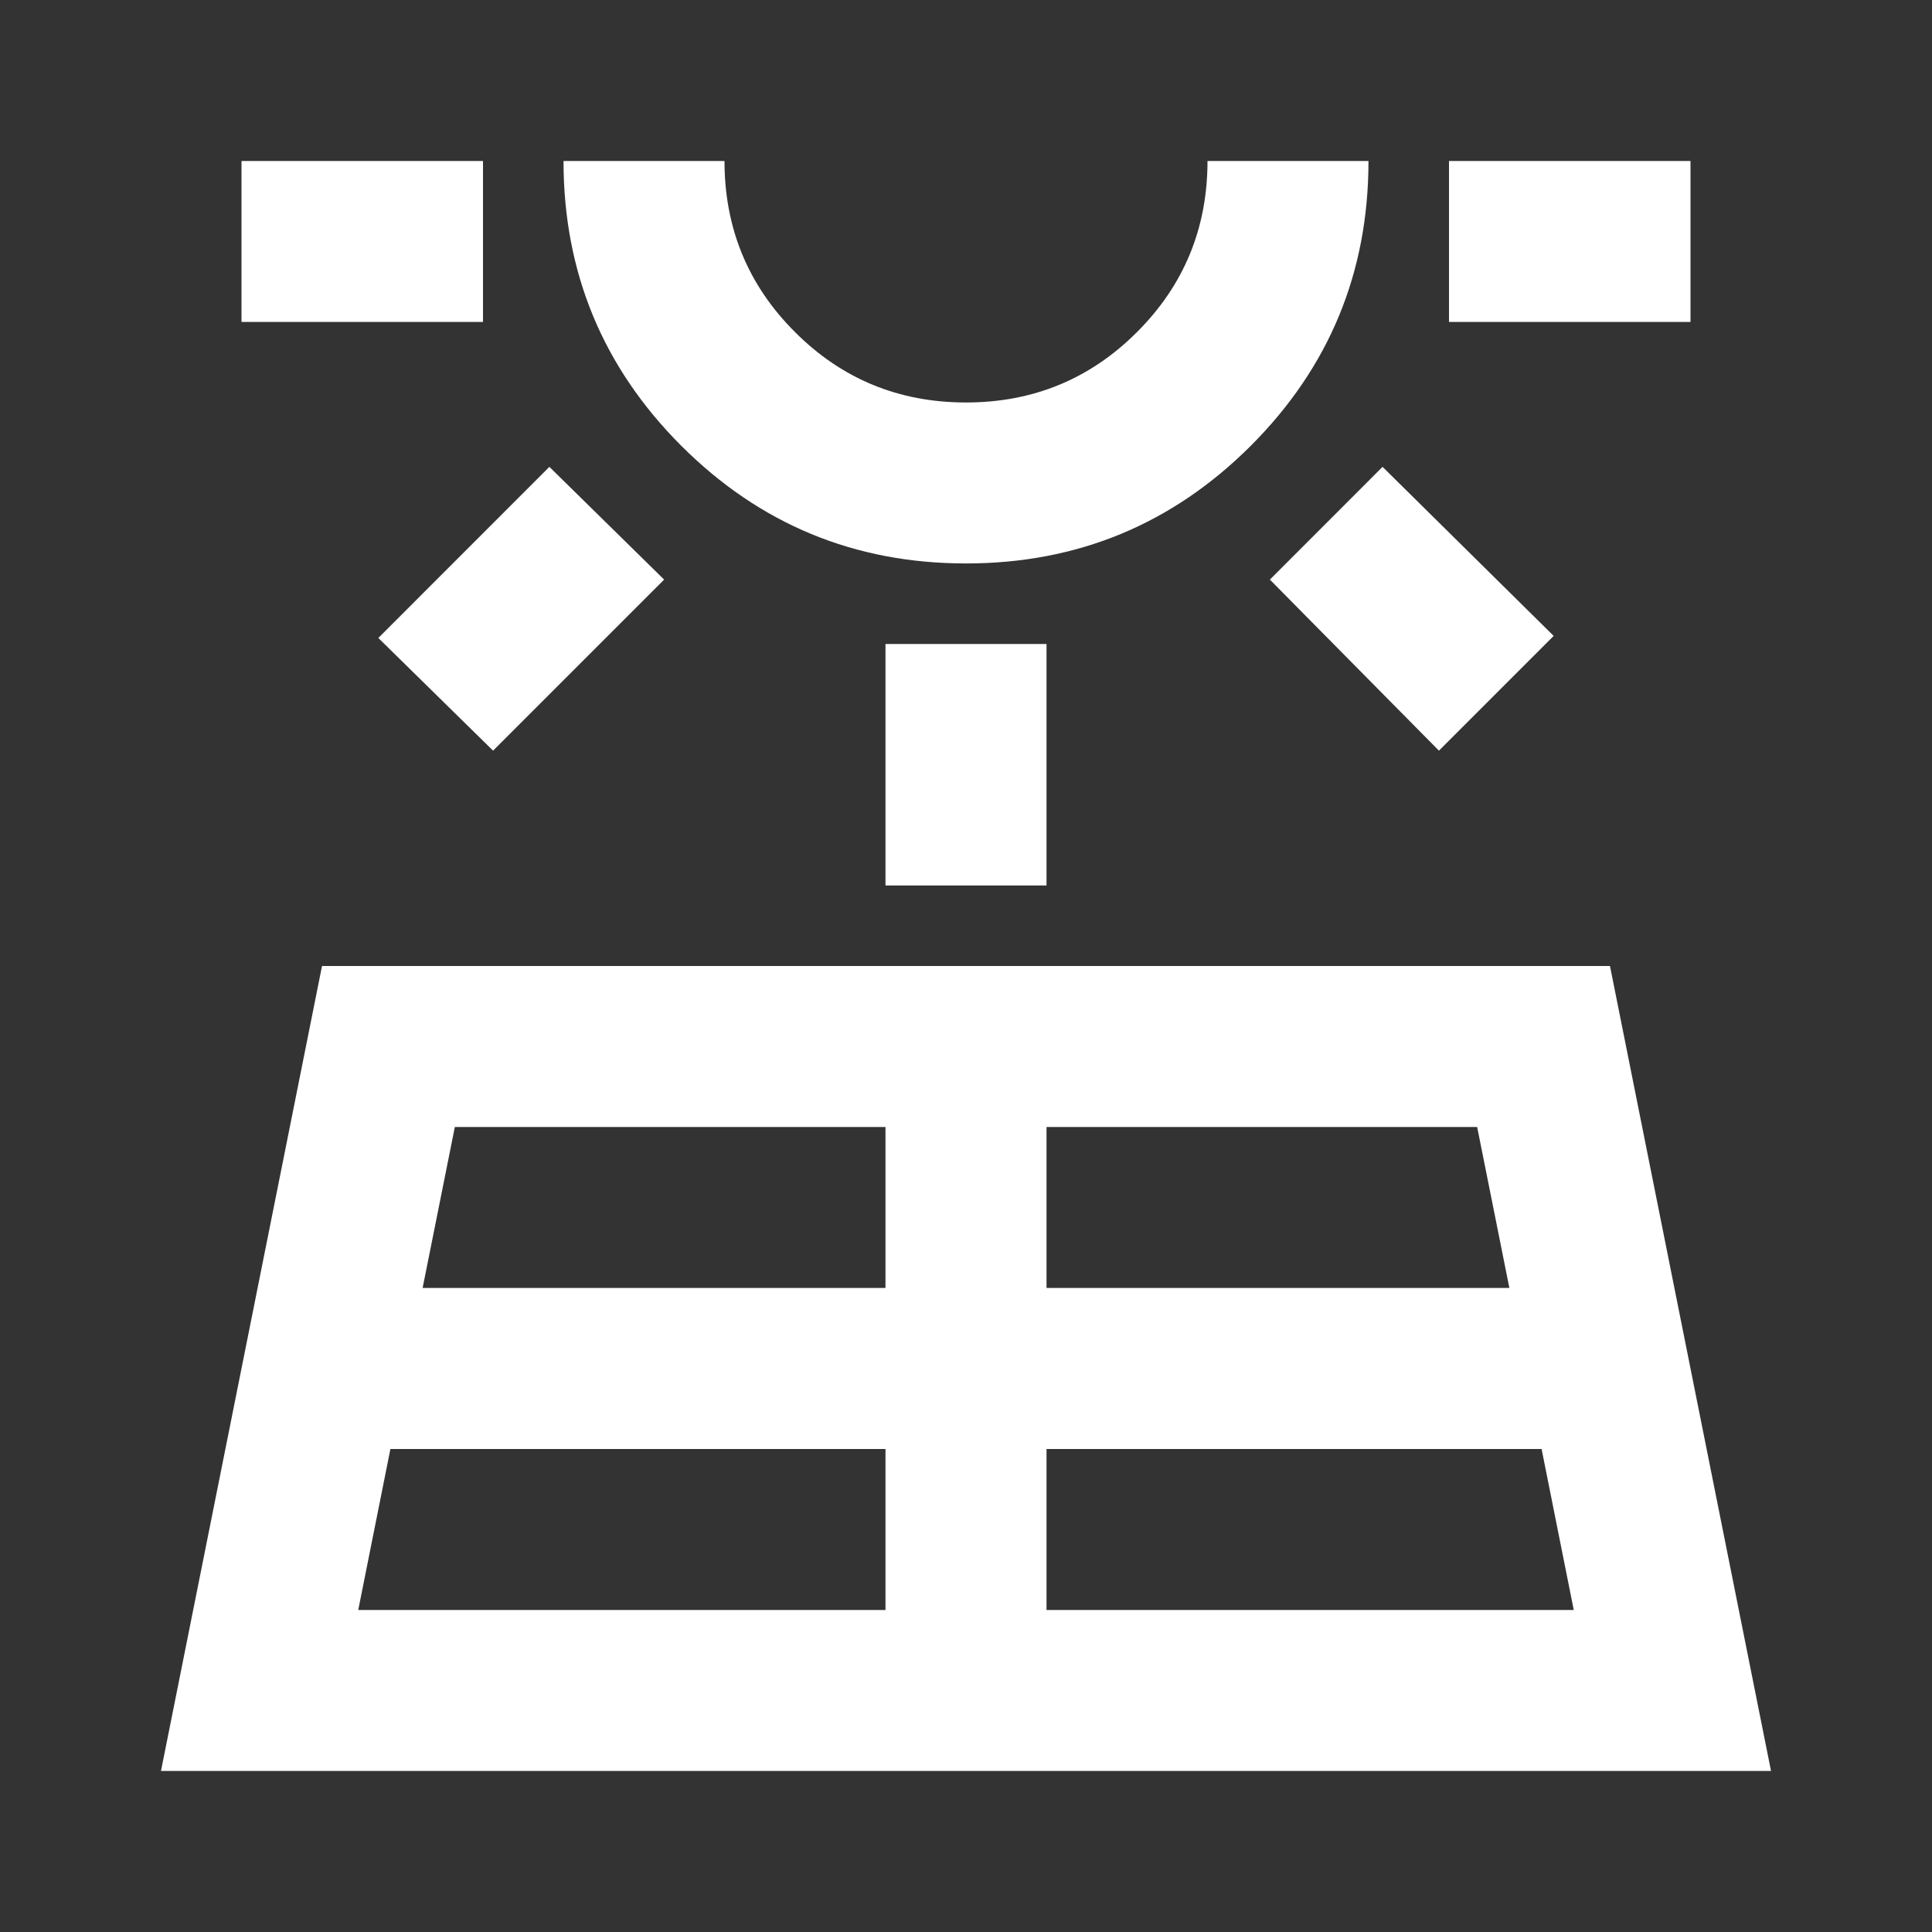 <?xml version="1.0" encoding="UTF-8"?>
<svg xmlns="http://www.w3.org/2000/svg" width="28" height="28" viewBox="0 0 28 28" fill="none">
  <rect x="0" y="0" width="28" height="28" fill="#333333" stroke="none"/>
  <mask id="mask0_0_29" style="mask-type:alpha" maskUnits="userSpaceOnUse" x="0" y="0" width="28" height="28">
    <rect width="28" height="28" fill="#D9D9D9"></rect>
  </mask>
  <g mask="url(#mask0_0_29)">
    <path d="M2.333 25.666L4.667 14H23.333L25.667 25.666H2.333ZM3.5 4.666V2.333H7V4.666H3.5ZM5.192 23.333H12.833V21H5.658L5.192 23.333ZM7.146 10.879L5.483 9.246L7.962 6.766L9.625 8.4L7.146 10.879ZM6.125 18.666H12.833V16.333H6.592L6.125 18.666ZM14 8.166C12.386 8.166 11.011 7.597 9.873 6.46C8.736 5.322 8.167 3.947 8.167 2.333H10.5C10.5 3.305 10.84 4.132 11.521 4.812C12.201 5.493 13.028 5.833 14 5.833C14.972 5.833 15.799 5.493 16.479 4.812C17.16 4.132 17.5 3.305 17.5 2.333H19.833C19.833 3.947 19.265 5.322 18.128 6.46C16.99 7.597 15.614 8.166 14 8.166ZM12.833 12.833V9.333H15.167V12.833H12.833ZM15.167 23.333H22.808L22.342 21H15.167V23.333ZM15.167 18.666H21.875L21.408 16.333H15.167V18.666ZM20.854 10.879L18.404 8.4L20.037 6.766L22.517 9.216L20.854 10.879ZM21 4.666V2.333H24.5V4.666H21Z" fill="white"></path>
  </g>
</svg>
